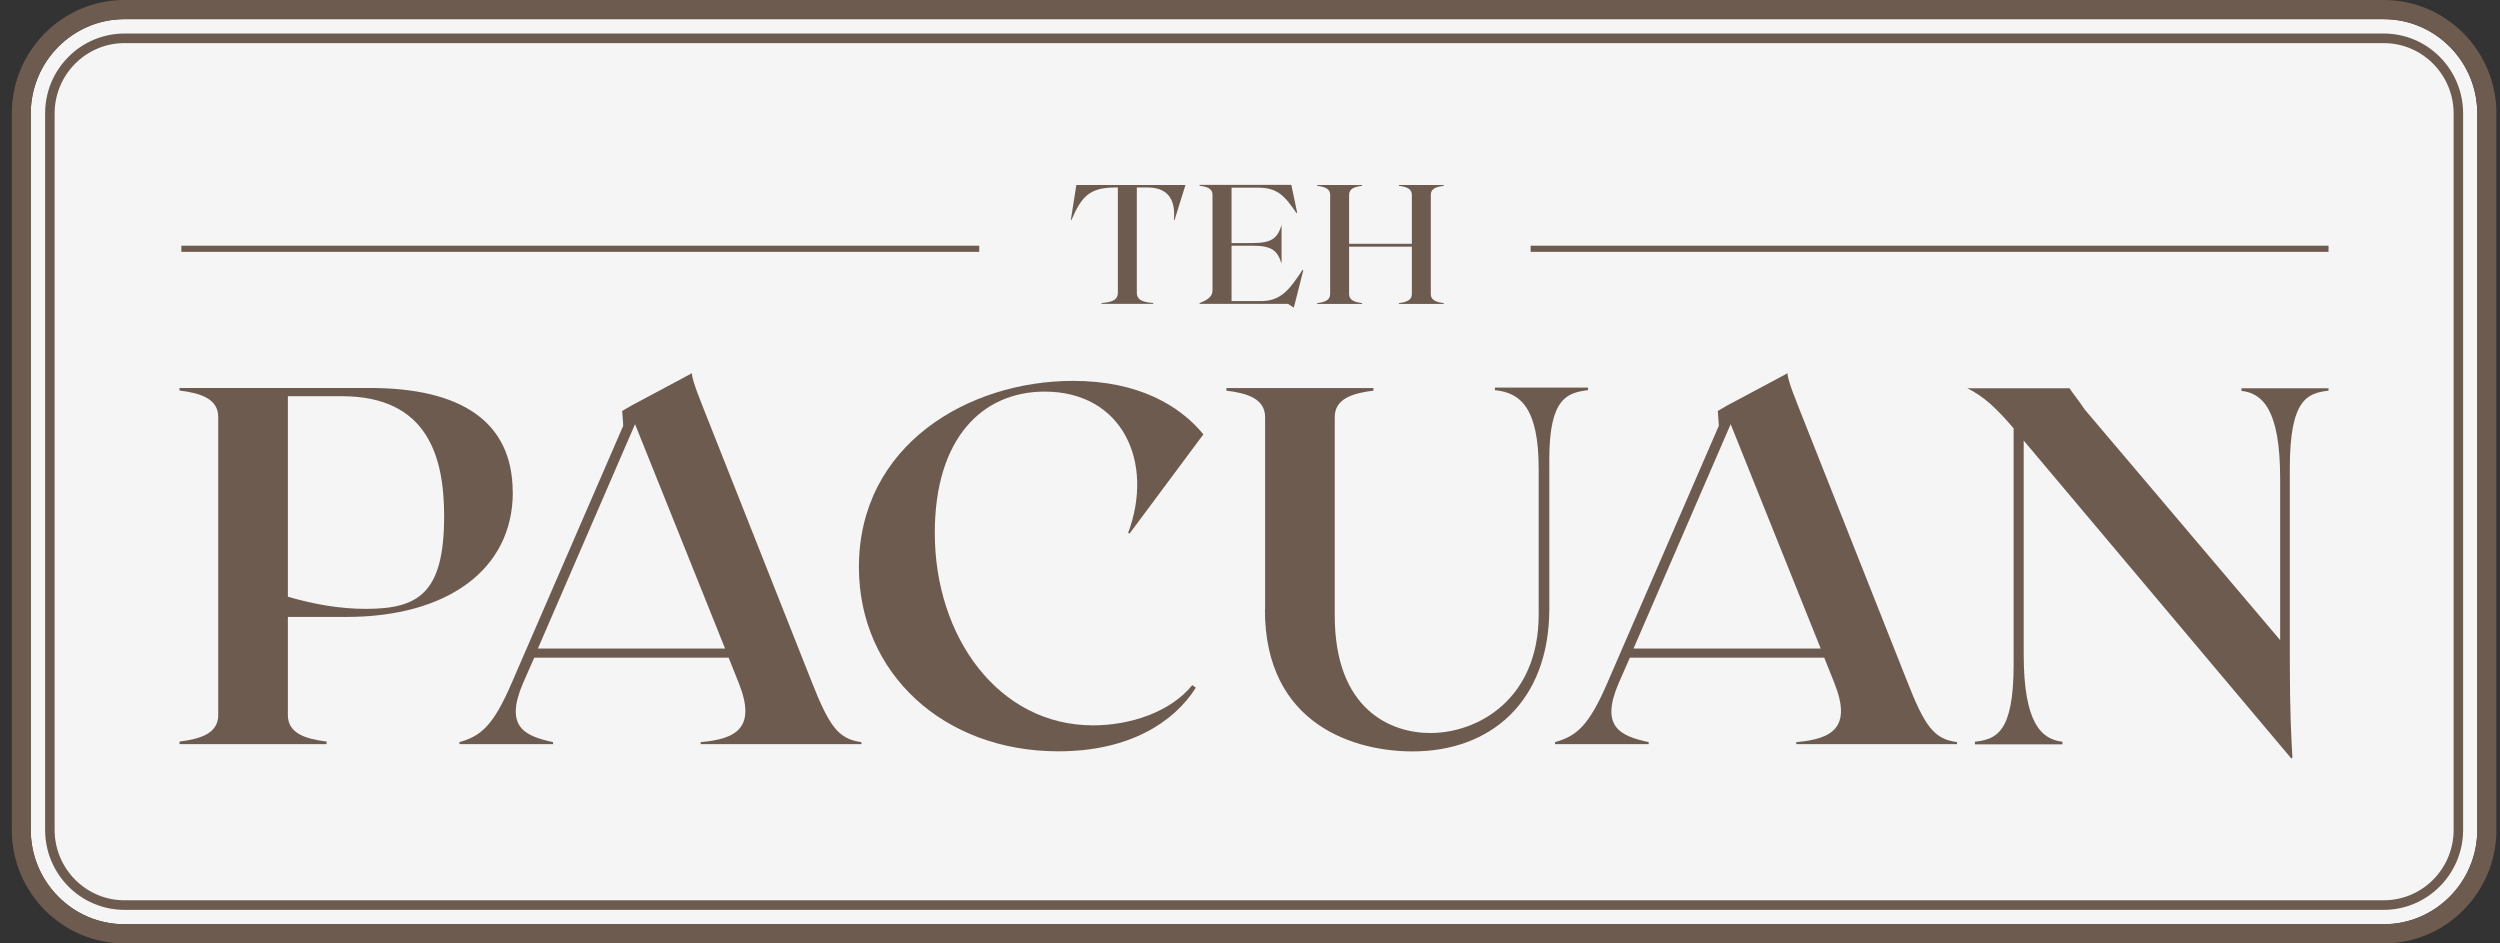 <svg width="106" height="40" viewBox="0 0 106 40" fill="none" xmlns="http://www.w3.org/2000/svg">
<rect x="0" y="0" width="106" height="40" fill="#333333" stroke="none"/>
<g clip-path="url(#clip0_849_329427)">
<path d="M5.277 0.812C3.087 0.812 1.304 2.608 1.304 4.813V35.187C1.304 37.392 3.083 39.188 5.273 39.188H101.069C103.258 39.188 105.037 37.392 105.037 35.187V4.813C105.037 2.608 103.258 0.812 101.069 0.812H5.277Z" fill="#F5F5F5"/>
<path d="M101.069 40H5.277C2.645 40 0.5 37.843 0.5 35.187V4.813C0.5 2.157 2.641 0 5.277 0H101.073C103.705 0 105.849 2.157 105.849 4.813V35.187C105.849 37.839 103.709 40 101.073 40H101.069ZM5.277 0.812C3.087 0.812 1.304 2.608 1.304 4.813V35.187C1.304 37.392 3.083 39.188 5.273 39.188H101.069C103.258 39.188 105.037 37.392 105.037 35.187V4.813C105.037 2.608 103.258 0.812 101.069 0.812H5.277Z" fill="#6D5B4F"/>
<path d="M101.069 38.578H5.277C3.42 38.578 1.913 37.059 1.913 35.187V4.813C1.909 2.941 3.42 1.422 5.277 1.422H101.073C102.929 1.422 104.436 2.941 104.436 4.813V35.187C104.436 37.055 102.925 38.578 101.073 38.578H101.069ZM5.277 1.828C3.644 1.828 2.316 3.164 2.316 4.813V35.187C2.316 36.832 3.644 38.172 5.277 38.172H101.073C102.706 38.172 104.034 36.836 104.034 35.187V4.813C104.034 3.168 102.706 1.828 101.073 1.828H5.277Z" fill="#6D5B4F"/>
<path d="M98.729 10.418H64.899V10.678H98.729V10.418Z" fill="#6D5B4F"/>
<path d="M41.52 10.418H7.689V10.678H41.52V10.418Z" fill="#6D5B4F"/>
<path d="M49.801 9.326H49.773C49.866 8.347 49.411 7.949 48.656 7.949H48.201V12.4C48.201 12.729 48.453 12.811 48.896 12.847V12.884H46.706V12.847C47.145 12.811 47.397 12.733 47.397 12.4V7.949H47.283C46.191 7.949 45.849 8.347 45.431 9.326H45.403L45.638 7.843H50.264L49.801 9.326Z" fill="#6D5B4F"/>
<path d="M55.26 11.458L54.899 12.884L54.854 13.042L54.611 12.884H50.861V12.847C51.158 12.742 51.41 12.587 51.41 12.327V8.249C51.41 7.989 51.158 7.912 50.861 7.876V7.839H54.753L55 9.021L54.972 9.037C54.477 8.318 54.18 7.957 53.343 7.957H52.218V10.305H53.112C53.912 10.305 54.164 10.11 54.338 9.541V11.182C54.164 10.613 53.912 10.418 53.112 10.418H52.218V12.766H53.457C54.294 12.766 54.659 12.311 55.228 11.442L55.256 11.458H55.26Z" fill="#6D5B4F"/>
<path d="M60.666 8.253V12.477C60.666 12.733 60.918 12.815 61.215 12.851V12.888H59.314V12.851C59.611 12.815 59.862 12.738 59.862 12.477V10.459H57.202V12.477C57.202 12.733 57.454 12.815 57.75 12.851V12.888H55.849V12.851C56.146 12.815 56.398 12.738 56.398 12.477V8.253C56.398 7.993 56.146 7.916 55.849 7.88V7.843H57.75V7.88C57.458 7.916 57.202 7.993 57.202 8.253V10.337H59.862V8.253C59.862 7.993 59.611 7.916 59.314 7.88V7.843H61.215V7.88C60.918 7.916 60.666 7.993 60.666 8.253Z" fill="#6D5B4F"/>
<path d="M21.743 20.873C21.743 24.151 18.961 26.158 14.688 26.158H12.206V30.321C12.206 31.097 12.961 31.332 13.847 31.442V31.552H7.612V31.442C8.498 31.332 9.253 31.097 9.253 30.321V17.681C9.253 16.905 8.498 16.665 7.612 16.56V16.45H15.679C19.517 16.45 21.739 17.851 21.739 20.873H21.743ZM18.831 21.889C18.831 19.407 18.16 16.799 14.493 16.799H12.206V25.3C13.307 25.625 14.428 25.816 15.508 25.816C17.73 25.816 18.831 25.171 18.831 21.893V21.889Z" fill="#6D5B4F"/>
<path d="M36.524 31.466V31.552H29.708V31.466C31.219 31.336 32.08 30.861 31.325 28.964L30.894 27.884H22.653L22.177 28.964C21.381 30.82 22.242 31.206 23.449 31.466V31.552H19.48V31.466C20.386 31.206 20.906 30.796 21.702 28.944L26.426 18.05L26.381 17.425L26.792 17.185L29.338 15.825C29.338 15.954 29.383 16.214 29.834 17.335L34.387 28.834C35.163 30.82 35.553 31.336 36.524 31.466ZM30.744 27.498L26.926 17.985L22.807 27.498H30.744Z" fill="#6D5B4F"/>
<path d="M44.874 31.856C40.021 31.856 36.418 28.558 36.418 24.045C36.418 18.871 41.056 16.149 45.5 16.149C48.282 16.149 50.029 17.205 51.024 18.416L47.896 22.62L47.831 22.599C48.953 19.602 47.596 16.604 44.294 16.604C41.662 16.604 39.635 18.566 39.635 22.599C39.635 27.002 42.332 30.755 46.345 30.755C47.921 30.755 49.623 30.195 50.553 29.049L50.703 29.159C49.777 30.625 47.876 31.856 44.879 31.856H44.874Z" fill="#6D5B4F"/>
<path d="M53.64 25.837V17.685C53.64 16.909 52.884 16.669 51.999 16.564V16.454H58.233V16.564C57.348 16.669 56.593 16.909 56.593 17.685V26.097C56.593 30.11 58.989 31.08 60.646 31.08C62.653 31.08 65.24 29.655 65.24 26.056V19.886C65.24 17.319 64.485 16.649 63.384 16.543V16.434H67.332V16.543C66.446 16.649 65.691 16.889 65.691 19.456V25.8C65.691 29.748 63.209 31.86 59.887 31.86C57.535 31.86 53.632 30.804 53.632 25.841L53.64 25.837Z" fill="#6D5B4F"/>
<path d="M82.978 31.466V31.552H76.162V31.466C77.673 31.336 78.534 30.861 77.779 28.964L77.348 27.884H69.107L68.632 28.964C67.835 30.82 68.697 31.206 69.903 31.466V31.552H65.935V31.466C66.84 31.206 67.36 30.796 68.156 28.944L72.88 18.05L72.835 17.425L73.246 17.185L75.793 15.825C75.793 15.954 75.837 16.214 76.288 17.335L80.841 28.834C81.617 30.82 82.007 31.336 82.978 31.466ZM77.198 27.498L73.38 17.985L69.261 27.498H77.198Z" fill="#6D5B4F"/>
<path d="M98.729 16.454V16.564C97.844 16.669 97.088 16.909 97.088 19.841V27.973C97.088 30.215 97.153 31.336 97.198 32.116L97.153 32.161L85.805 18.68V27.742C85.805 30.674 86.56 31.344 87.446 31.45V31.56H83.737V31.45C84.623 31.34 85.378 31.105 85.378 28.172V18.164C84.647 17.303 84.107 16.803 83.416 16.462H87.75C87.88 16.677 88.095 16.917 88.396 17.368L96.678 27.14V20.28C96.678 17.348 95.922 16.677 95.037 16.572V16.462H98.725L98.729 16.454Z" fill="#6D5B4F"/>
</g>
<defs>
<clipPath id="clip0_849_329427">
<rect width="105.345" height="40" fill="white" transform="translate(0.5)"/>
</clipPath>
</defs>
</svg>
